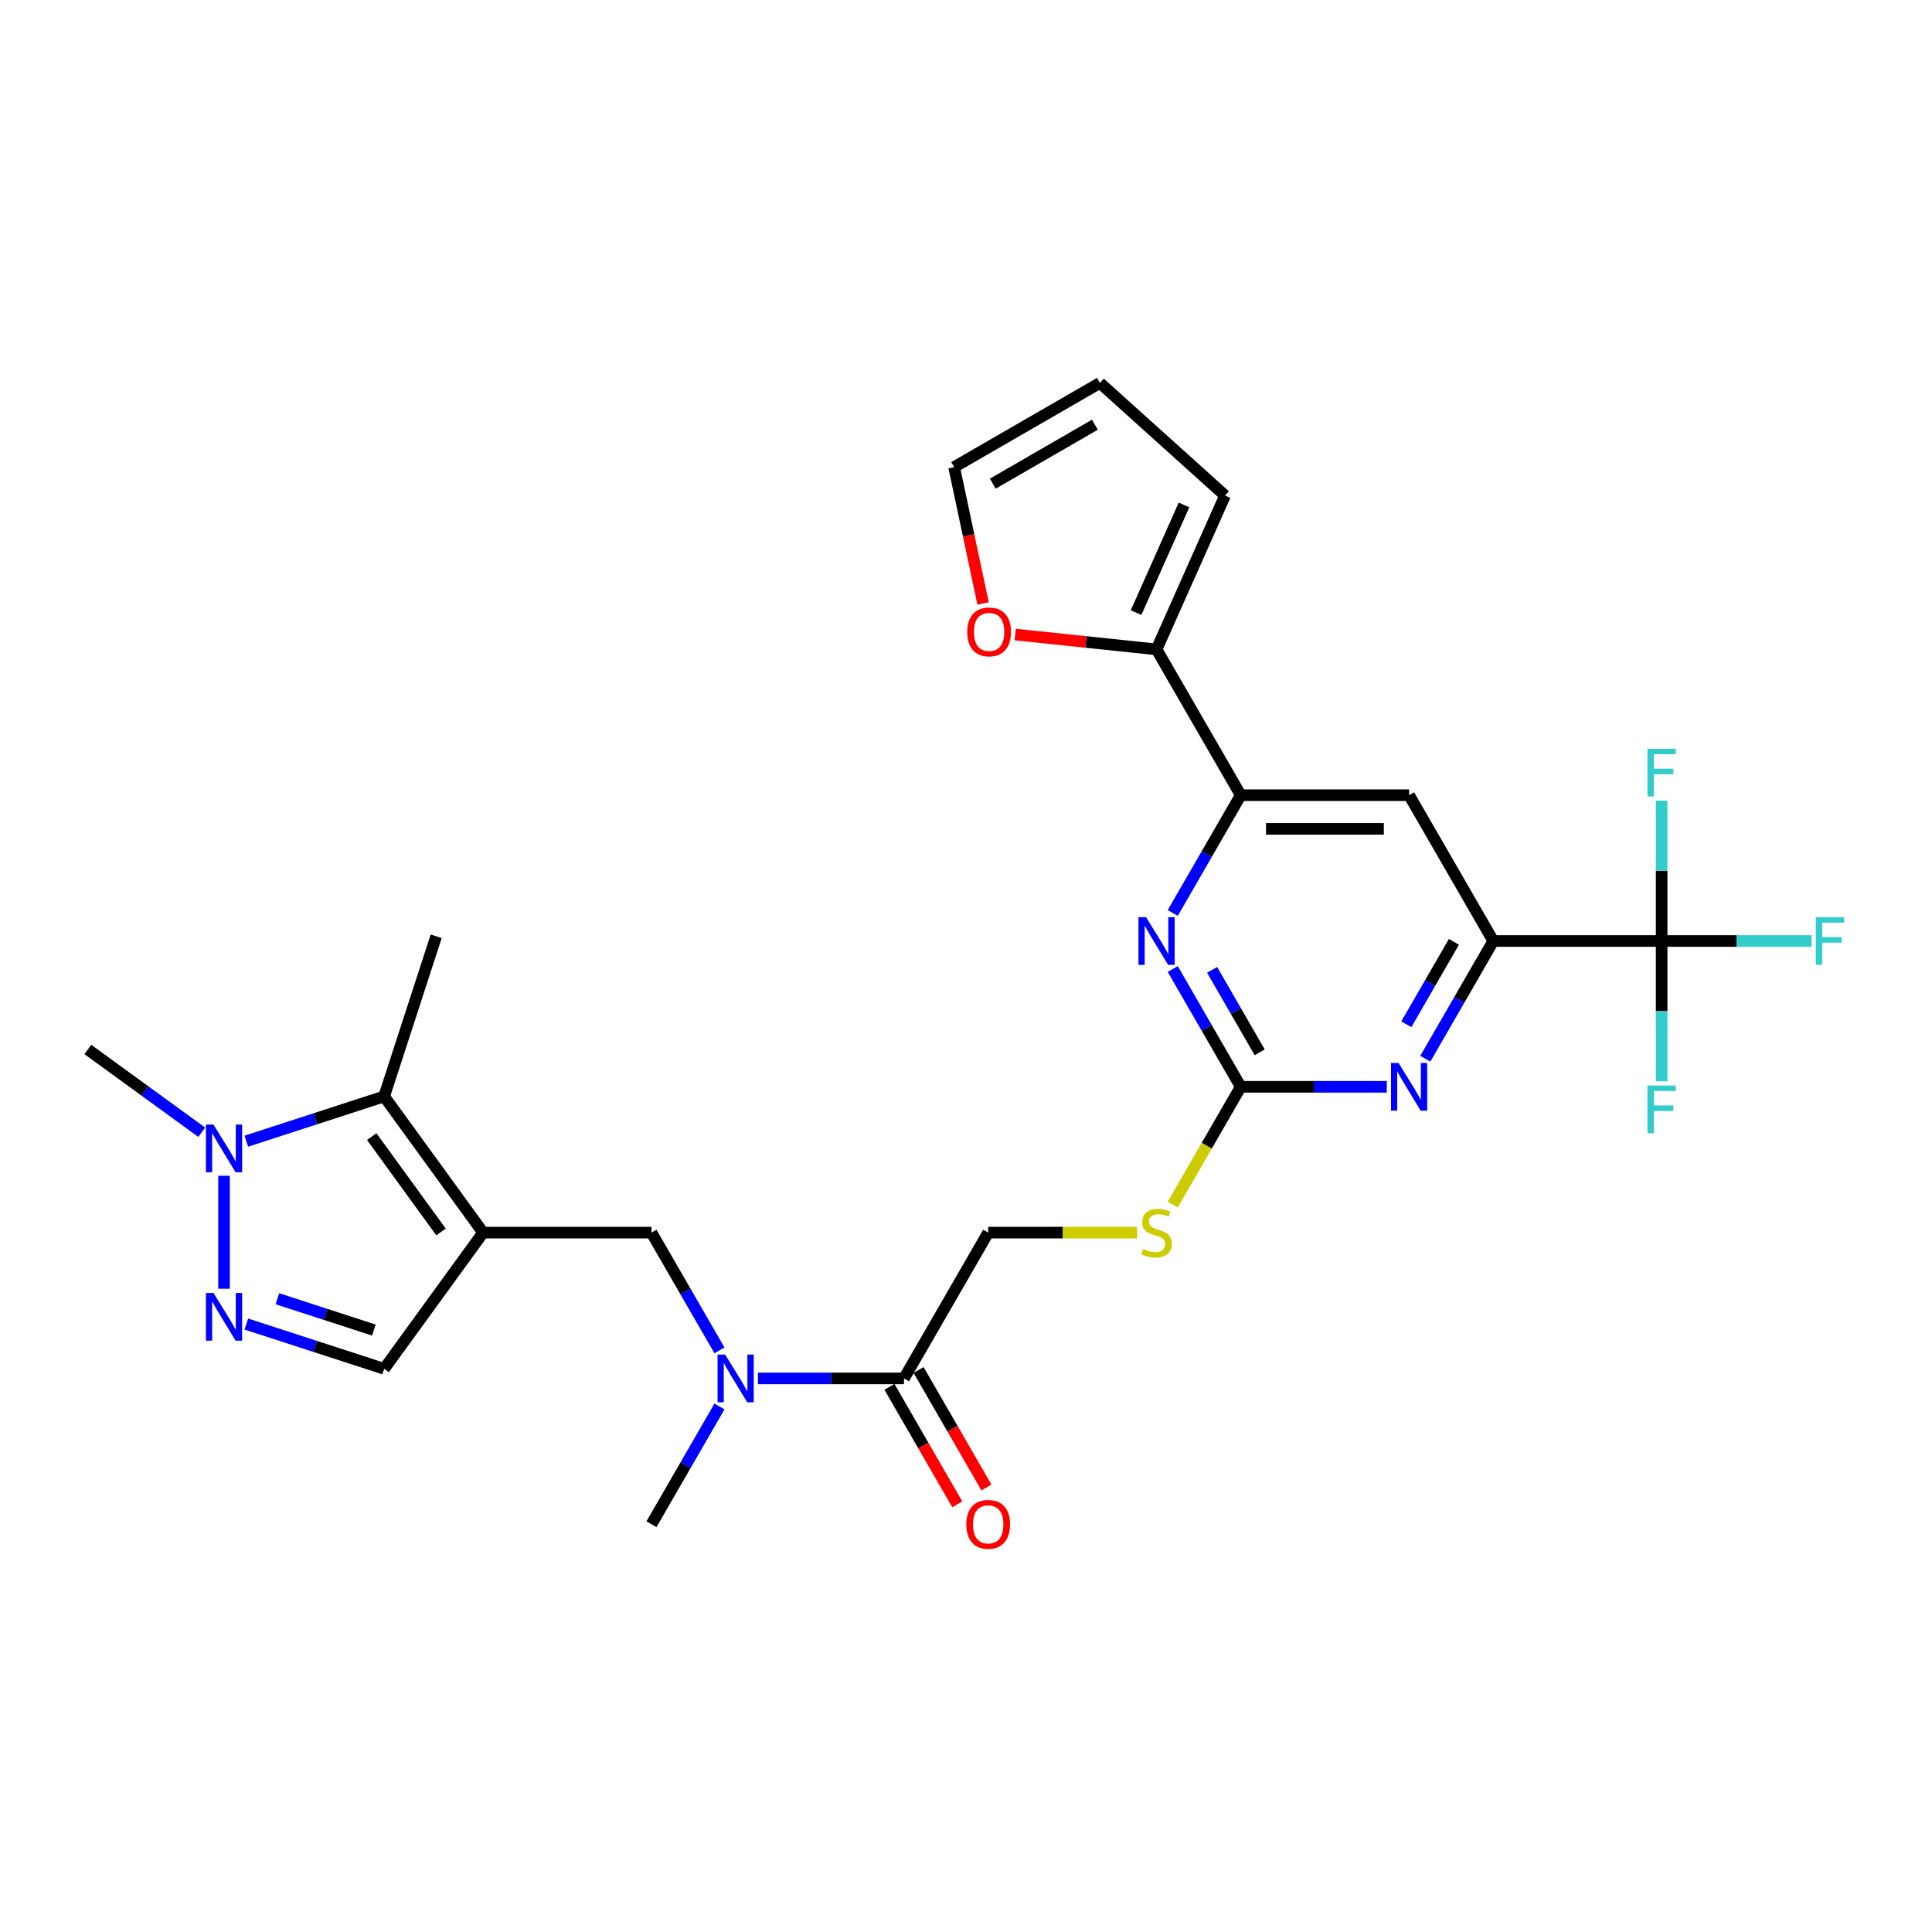 <?xml version='1.0' encoding='iso-8859-1'?>
<svg version='1.1' baseProfile='full'
              xmlns='http://www.w3.org/2000/svg'
                      xmlns:rdkit='http://www.rdkit.org/xml'
                      xmlns:xlink='http://www.w3.org/1999/xlink'
                  xml:space='preserve'
width='1000px' height='1000px' viewBox='0 0 1000 1000'>
<!-- END OF HEADER -->
<rect style='opacity:1.0;fill:#FFFFFF;stroke:none' width='1000' height='1000' x='0' y='0'> </rect>
<path class='bond-1' d='M 250.056,637.998 L 198.834,567.497' style='fill:none;fill-rule:evenodd;stroke:#000000;stroke-width:6px;stroke-linecap:butt;stroke-linejoin:miter;stroke-opacity:1' />
<path class='bond-1' d='M 228.273,637.667 L 192.417,588.317' style='fill:none;fill-rule:evenodd;stroke:#000000;stroke-width:6px;stroke-linecap:butt;stroke-linejoin:miter;stroke-opacity:1' />
<path class='bond-9' d='M 250.056,637.998 L 198.834,708.499' style='fill:none;fill-rule:evenodd;stroke:#000000;stroke-width:6px;stroke-linecap:butt;stroke-linejoin:miter;stroke-opacity:1' />
<path class='bond-11' d='M 250.056,637.998 L 337.2,637.998' style='fill:none;fill-rule:evenodd;stroke:#000000;stroke-width:6px;stroke-linecap:butt;stroke-linejoin:miter;stroke-opacity:1' />
<path class='bond-0' d='M 127.493,685.319 L 163.164,696.909' style='fill:none;fill-rule:evenodd;stroke:#0000FF;stroke-width:6px;stroke-linecap:butt;stroke-linejoin:miter;stroke-opacity:1' />
<path class='bond-0' d='M 163.164,696.909 L 198.834,708.499' style='fill:none;fill-rule:evenodd;stroke:#000000;stroke-width:6px;stroke-linecap:butt;stroke-linejoin:miter;stroke-opacity:1' />
<path class='bond-0' d='M 143.58,672.22 L 168.55,680.333' style='fill:none;fill-rule:evenodd;stroke:#0000FF;stroke-width:6px;stroke-linecap:butt;stroke-linejoin:miter;stroke-opacity:1' />
<path class='bond-0' d='M 168.55,680.333 L 193.519,688.446' style='fill:none;fill-rule:evenodd;stroke:#000000;stroke-width:6px;stroke-linecap:butt;stroke-linejoin:miter;stroke-opacity:1' />
<path class='bond-28' d='M 115.955,667.052 L 115.955,608.581' style='fill:none;fill-rule:evenodd;stroke:#0000FF;stroke-width:6px;stroke-linecap:butt;stroke-linejoin:miter;stroke-opacity:1' />
<path class='bond-2' d='M 198.834,567.497 L 163.164,579.087' style='fill:none;fill-rule:evenodd;stroke:#000000;stroke-width:6px;stroke-linecap:butt;stroke-linejoin:miter;stroke-opacity:1' />
<path class='bond-2' d='M 163.164,579.087 L 127.493,590.677' style='fill:none;fill-rule:evenodd;stroke:#0000FF;stroke-width:6px;stroke-linecap:butt;stroke-linejoin:miter;stroke-opacity:1' />
<path class='bond-26' d='M 198.834,567.497 L 225.763,484.618' style='fill:none;fill-rule:evenodd;stroke:#000000;stroke-width:6px;stroke-linecap:butt;stroke-linejoin:miter;stroke-opacity:1' />
<path class='bond-25' d='M 104.418,586.043 L 74.936,564.624' style='fill:none;fill-rule:evenodd;stroke:#0000FF;stroke-width:6px;stroke-linecap:butt;stroke-linejoin:miter;stroke-opacity:1' />
<path class='bond-25' d='M 74.936,564.624 L 45.455,543.204' style='fill:none;fill-rule:evenodd;stroke:#000000;stroke-width:6px;stroke-linecap:butt;stroke-linejoin:miter;stroke-opacity:1' />
<path class='bond-3' d='M 642.204,562.529 L 624.599,593.022' style='fill:none;fill-rule:evenodd;stroke:#000000;stroke-width:6px;stroke-linecap:butt;stroke-linejoin:miter;stroke-opacity:1' />
<path class='bond-3' d='M 624.599,593.022 L 606.994,623.515' style='fill:none;fill-rule:evenodd;stroke:#CCCC00;stroke-width:6px;stroke-linecap:butt;stroke-linejoin:miter;stroke-opacity:1' />
<path class='bond-6' d='M 642.204,562.529 L 680.007,562.529' style='fill:none;fill-rule:evenodd;stroke:#000000;stroke-width:6px;stroke-linecap:butt;stroke-linejoin:miter;stroke-opacity:1' />
<path class='bond-6' d='M 680.007,562.529 L 717.81,562.529' style='fill:none;fill-rule:evenodd;stroke:#0000FF;stroke-width:6px;stroke-linecap:butt;stroke-linejoin:miter;stroke-opacity:1' />
<path class='bond-7' d='M 642.204,562.529 L 624.609,532.054' style='fill:none;fill-rule:evenodd;stroke:#000000;stroke-width:6px;stroke-linecap:butt;stroke-linejoin:miter;stroke-opacity:1' />
<path class='bond-7' d='M 624.609,532.054 L 607.014,501.578' style='fill:none;fill-rule:evenodd;stroke:#0000FF;stroke-width:6px;stroke-linecap:butt;stroke-linejoin:miter;stroke-opacity:1' />
<path class='bond-7' d='M 652.019,544.672 L 639.703,523.339' style='fill:none;fill-rule:evenodd;stroke:#000000;stroke-width:6px;stroke-linecap:butt;stroke-linejoin:miter;stroke-opacity:1' />
<path class='bond-7' d='M 639.703,523.339 L 627.386,502.007' style='fill:none;fill-rule:evenodd;stroke:#0000FF;stroke-width:6px;stroke-linecap:butt;stroke-linejoin:miter;stroke-opacity:1' />
<path class='bond-4' d='M 860.064,487.06 L 772.92,487.06' style='fill:none;fill-rule:evenodd;stroke:#000000;stroke-width:6px;stroke-linecap:butt;stroke-linejoin:miter;stroke-opacity:1' />
<path class='bond-22' d='M 860.064,487.06 L 898.878,487.06' style='fill:none;fill-rule:evenodd;stroke:#000000;stroke-width:6px;stroke-linecap:butt;stroke-linejoin:miter;stroke-opacity:1' />
<path class='bond-22' d='M 898.878,487.06 L 937.692,487.06' style='fill:none;fill-rule:evenodd;stroke:#33CCCC;stroke-width:6px;stroke-linecap:butt;stroke-linejoin:miter;stroke-opacity:1' />
<path class='bond-23' d='M 860.064,487.06 L 860.064,523.373' style='fill:none;fill-rule:evenodd;stroke:#000000;stroke-width:6px;stroke-linecap:butt;stroke-linejoin:miter;stroke-opacity:1' />
<path class='bond-23' d='M 860.064,523.373 L 860.064,559.686' style='fill:none;fill-rule:evenodd;stroke:#33CCCC;stroke-width:6px;stroke-linecap:butt;stroke-linejoin:miter;stroke-opacity:1' />
<path class='bond-24' d='M 860.064,487.06 L 860.064,450.747' style='fill:none;fill-rule:evenodd;stroke:#000000;stroke-width:6px;stroke-linecap:butt;stroke-linejoin:miter;stroke-opacity:1' />
<path class='bond-24' d='M 860.064,450.747 L 860.064,414.434' style='fill:none;fill-rule:evenodd;stroke:#33CCCC;stroke-width:6px;stroke-linecap:butt;stroke-linejoin:miter;stroke-opacity:1' />
<path class='bond-5' d='M 772.92,487.06 L 755.325,517.536' style='fill:none;fill-rule:evenodd;stroke:#000000;stroke-width:6px;stroke-linecap:butt;stroke-linejoin:miter;stroke-opacity:1' />
<path class='bond-5' d='M 755.325,517.536 L 737.73,548.011' style='fill:none;fill-rule:evenodd;stroke:#0000FF;stroke-width:6px;stroke-linecap:butt;stroke-linejoin:miter;stroke-opacity:1' />
<path class='bond-5' d='M 752.548,487.488 L 740.231,508.821' style='fill:none;fill-rule:evenodd;stroke:#000000;stroke-width:6px;stroke-linecap:butt;stroke-linejoin:miter;stroke-opacity:1' />
<path class='bond-5' d='M 740.231,508.821 L 727.915,530.154' style='fill:none;fill-rule:evenodd;stroke:#0000FF;stroke-width:6px;stroke-linecap:butt;stroke-linejoin:miter;stroke-opacity:1' />
<path class='bond-29' d='M 772.92,487.06 L 729.348,411.591' style='fill:none;fill-rule:evenodd;stroke:#000000;stroke-width:6px;stroke-linecap:butt;stroke-linejoin:miter;stroke-opacity:1' />
<path class='bond-8' d='M 607.014,472.542 L 624.609,442.067' style='fill:none;fill-rule:evenodd;stroke:#0000FF;stroke-width:6px;stroke-linecap:butt;stroke-linejoin:miter;stroke-opacity:1' />
<path class='bond-8' d='M 624.609,442.067 L 642.204,411.591' style='fill:none;fill-rule:evenodd;stroke:#000000;stroke-width:6px;stroke-linecap:butt;stroke-linejoin:miter;stroke-opacity:1' />
<path class='bond-10' d='M 642.204,411.591 L 729.348,411.591' style='fill:none;fill-rule:evenodd;stroke:#000000;stroke-width:6px;stroke-linecap:butt;stroke-linejoin:miter;stroke-opacity:1' />
<path class='bond-10' d='M 655.276,429.02 L 716.276,429.02' style='fill:none;fill-rule:evenodd;stroke:#000000;stroke-width:6px;stroke-linecap:butt;stroke-linejoin:miter;stroke-opacity:1' />
<path class='bond-12' d='M 642.204,411.591 L 598.632,336.122' style='fill:none;fill-rule:evenodd;stroke:#000000;stroke-width:6px;stroke-linecap:butt;stroke-linejoin:miter;stroke-opacity:1' />
<path class='bond-14' d='M 337.2,637.998 L 354.795,668.473' style='fill:none;fill-rule:evenodd;stroke:#000000;stroke-width:6px;stroke-linecap:butt;stroke-linejoin:miter;stroke-opacity:1' />
<path class='bond-14' d='M 354.795,668.473 L 372.39,698.949' style='fill:none;fill-rule:evenodd;stroke:#0000FF;stroke-width:6px;stroke-linecap:butt;stroke-linejoin:miter;stroke-opacity:1' />
<path class='bond-16' d='M 598.632,336.122 L 562.052,332.278' style='fill:none;fill-rule:evenodd;stroke:#000000;stroke-width:6px;stroke-linecap:butt;stroke-linejoin:miter;stroke-opacity:1' />
<path class='bond-16' d='M 562.052,332.278 L 525.473,328.433' style='fill:none;fill-rule:evenodd;stroke:#FF0000;stroke-width:6px;stroke-linecap:butt;stroke-linejoin:miter;stroke-opacity:1' />
<path class='bond-18' d='M 598.632,336.122 L 634.077,256.512' style='fill:none;fill-rule:evenodd;stroke:#000000;stroke-width:6px;stroke-linecap:butt;stroke-linejoin:miter;stroke-opacity:1' />
<path class='bond-18' d='M 588.027,317.092 L 612.838,261.365' style='fill:none;fill-rule:evenodd;stroke:#000000;stroke-width:6px;stroke-linecap:butt;stroke-linejoin:miter;stroke-opacity:1' />
<path class='bond-13' d='M 467.916,713.467 L 430.113,713.467' style='fill:none;fill-rule:evenodd;stroke:#000000;stroke-width:6px;stroke-linecap:butt;stroke-linejoin:miter;stroke-opacity:1' />
<path class='bond-13' d='M 430.113,713.467 L 392.31,713.467' style='fill:none;fill-rule:evenodd;stroke:#0000FF;stroke-width:6px;stroke-linecap:butt;stroke-linejoin:miter;stroke-opacity:1' />
<path class='bond-17' d='M 467.916,713.467 L 511.488,637.998' style='fill:none;fill-rule:evenodd;stroke:#000000;stroke-width:6px;stroke-linecap:butt;stroke-linejoin:miter;stroke-opacity:1' />
<path class='bond-19' d='M 460.369,717.824 L 477.924,748.23' style='fill:none;fill-rule:evenodd;stroke:#000000;stroke-width:6px;stroke-linecap:butt;stroke-linejoin:miter;stroke-opacity:1' />
<path class='bond-19' d='M 477.924,748.23 L 495.479,778.635' style='fill:none;fill-rule:evenodd;stroke:#FF0000;stroke-width:6px;stroke-linecap:butt;stroke-linejoin:miter;stroke-opacity:1' />
<path class='bond-19' d='M 475.463,709.11 L 493.018,739.515' style='fill:none;fill-rule:evenodd;stroke:#000000;stroke-width:6px;stroke-linecap:butt;stroke-linejoin:miter;stroke-opacity:1' />
<path class='bond-19' d='M 493.018,739.515 L 510.572,769.921' style='fill:none;fill-rule:evenodd;stroke:#FF0000;stroke-width:6px;stroke-linecap:butt;stroke-linejoin:miter;stroke-opacity:1' />
<path class='bond-27' d='M 372.39,727.985 L 354.795,758.46' style='fill:none;fill-rule:evenodd;stroke:#0000FF;stroke-width:6px;stroke-linecap:butt;stroke-linejoin:miter;stroke-opacity:1' />
<path class='bond-27' d='M 354.795,758.46 L 337.2,788.936' style='fill:none;fill-rule:evenodd;stroke:#000000;stroke-width:6px;stroke-linecap:butt;stroke-linejoin:miter;stroke-opacity:1' />
<path class='bond-15' d='M 588.541,637.998 L 550.014,637.998' style='fill:none;fill-rule:evenodd;stroke:#CCCC00;stroke-width:6px;stroke-linecap:butt;stroke-linejoin:miter;stroke-opacity:1' />
<path class='bond-15' d='M 550.014,637.998 L 511.488,637.998' style='fill:none;fill-rule:evenodd;stroke:#000000;stroke-width:6px;stroke-linecap:butt;stroke-linejoin:miter;stroke-opacity:1' />
<path class='bond-20' d='M 508.85,312.356 L 501.349,277.065' style='fill:none;fill-rule:evenodd;stroke:#FF0000;stroke-width:6px;stroke-linecap:butt;stroke-linejoin:miter;stroke-opacity:1' />
<path class='bond-20' d='M 501.349,277.065 L 493.847,241.774' style='fill:none;fill-rule:evenodd;stroke:#000000;stroke-width:6px;stroke-linecap:butt;stroke-linejoin:miter;stroke-opacity:1' />
<path class='bond-21' d='M 634.077,256.512 L 569.316,198.202' style='fill:none;fill-rule:evenodd;stroke:#000000;stroke-width:6px;stroke-linecap:butt;stroke-linejoin:miter;stroke-opacity:1' />
<path class='bond-30' d='M 493.847,241.774 L 569.316,198.202' style='fill:none;fill-rule:evenodd;stroke:#000000;stroke-width:6px;stroke-linecap:butt;stroke-linejoin:miter;stroke-opacity:1' />
<path class='bond-30' d='M 513.882,250.332 L 566.71,219.831' style='fill:none;fill-rule:evenodd;stroke:#000000;stroke-width:6px;stroke-linecap:butt;stroke-linejoin:miter;stroke-opacity:1' />
<path  class='atom-1' d='M 110.5 669.23
L 118.587 682.302
Q 119.389 683.592, 120.679 685.927
Q 121.968 688.263, 122.038 688.402
L 122.038 669.23
L 125.315 669.23
L 125.315 693.91
L 121.934 693.91
L 113.254 679.618
Q 112.243 677.945, 111.163 676.028
Q 110.117 674.11, 109.803 673.518
L 109.803 693.91
L 106.596 693.91
L 106.596 669.23
L 110.5 669.23
' fill='#0000FF'/>
<path  class='atom-3' d='M 110.5 582.086
L 118.587 595.158
Q 119.389 596.448, 120.679 598.783
Q 121.968 601.119, 122.038 601.258
L 122.038 582.086
L 125.315 582.086
L 125.315 606.766
L 121.934 606.766
L 113.254 592.474
Q 112.243 590.801, 111.163 588.884
Q 110.117 586.966, 109.803 586.374
L 109.803 606.766
L 106.596 606.766
L 106.596 582.086
L 110.5 582.086
' fill='#0000FF'/>
<path  class='atom-7' d='M 723.893 550.19
L 731.98 563.261
Q 732.782 564.551, 734.071 566.886
Q 735.361 569.222, 735.431 569.361
L 735.431 550.19
L 738.707 550.19
L 738.707 574.869
L 735.326 574.869
L 726.647 560.577
Q 725.636 558.904, 724.555 556.987
Q 723.509 555.07, 723.196 554.477
L 723.196 574.869
L 719.989 574.869
L 719.989 550.19
L 723.893 550.19
' fill='#0000FF'/>
<path  class='atom-8' d='M 593.177 474.721
L 601.264 487.792
Q 602.066 489.082, 603.355 491.417
Q 604.645 493.753, 604.715 493.892
L 604.715 474.721
L 607.991 474.721
L 607.991 499.4
L 604.61 499.4
L 595.931 485.108
Q 594.92 483.435, 593.839 481.518
Q 592.793 479.601, 592.48 479.008
L 592.48 499.4
L 589.273 499.4
L 589.273 474.721
L 593.177 474.721
' fill='#0000FF'/>
<path  class='atom-15' d='M 375.317 701.127
L 383.404 714.199
Q 384.206 715.489, 385.495 717.824
Q 386.785 720.16, 386.855 720.299
L 386.855 701.127
L 390.131 701.127
L 390.131 725.806
L 386.75 725.806
L 378.071 711.515
Q 377.06 709.842, 375.979 707.925
Q 374.934 706.007, 374.62 705.415
L 374.62 725.806
L 371.413 725.806
L 371.413 701.127
L 375.317 701.127
' fill='#0000FF'/>
<path  class='atom-16' d='M 591.661 646.468
Q 591.939 646.573, 593.09 647.061
Q 594.24 647.549, 595.495 647.863
Q 596.785 648.142, 598.04 648.142
Q 600.375 648.142, 601.734 647.026
Q 603.094 645.876, 603.094 643.889
Q 603.094 642.529, 602.397 641.693
Q 601.734 640.856, 600.689 640.403
Q 599.643 639.95, 597.9 639.427
Q 595.704 638.765, 594.379 638.137
Q 593.09 637.51, 592.149 636.185
Q 591.242 634.861, 591.242 632.63
Q 591.242 629.528, 593.334 627.61
Q 595.46 625.693, 599.643 625.693
Q 602.501 625.693, 605.743 627.053
L 604.941 629.737
Q 601.978 628.517, 599.748 628.517
Q 597.342 628.517, 596.018 629.528
Q 594.693 630.504, 594.728 632.212
Q 594.728 633.536, 595.39 634.338
Q 596.087 635.14, 597.064 635.593
Q 598.074 636.046, 599.748 636.569
Q 601.978 637.266, 603.303 637.963
Q 604.628 638.66, 605.569 640.089
Q 606.545 641.484, 606.545 643.889
Q 606.545 647.305, 604.244 649.152
Q 601.978 650.965, 598.179 650.965
Q 595.983 650.965, 594.31 650.477
Q 592.671 650.024, 590.719 649.222
L 591.661 646.468
' fill='#CCCC00'/>
<path  class='atom-17' d='M 500.637 327.083
Q 500.637 321.157, 503.565 317.846
Q 506.493 314.534, 511.966 314.534
Q 517.438 314.534, 520.366 317.846
Q 523.294 321.157, 523.294 327.083
Q 523.294 333.079, 520.331 336.495
Q 517.368 339.876, 511.966 339.876
Q 506.528 339.876, 503.565 336.495
Q 500.637 333.114, 500.637 327.083
M 511.966 337.087
Q 515.73 337.087, 517.752 334.578
Q 519.808 332.033, 519.808 327.083
Q 519.808 322.238, 517.752 319.798
Q 515.73 317.323, 511.966 317.323
Q 508.201 317.323, 506.144 319.763
Q 504.123 322.203, 504.123 327.083
Q 504.123 332.068, 506.144 334.578
Q 508.201 337.087, 511.966 337.087
' fill='#FF0000'/>
<path  class='atom-20' d='M 500.159 789.005
Q 500.159 783.08, 503.087 779.768
Q 506.015 776.457, 511.488 776.457
Q 516.961 776.457, 519.889 779.768
Q 522.817 783.08, 522.817 789.005
Q 522.817 795.001, 519.854 798.417
Q 516.891 801.798, 511.488 801.798
Q 506.05 801.798, 503.087 798.417
Q 500.159 795.036, 500.159 789.005
M 511.488 799.01
Q 515.253 799.01, 517.274 796.5
Q 519.331 793.955, 519.331 789.005
Q 519.331 784.16, 517.274 781.72
Q 515.253 779.245, 511.488 779.245
Q 507.724 779.245, 505.667 781.685
Q 503.645 784.125, 503.645 789.005
Q 503.645 793.99, 505.667 796.5
Q 507.724 799.01, 511.488 799.01
' fill='#FF0000'/>
<path  class='atom-23' d='M 939.87 474.721
L 954.545 474.721
L 954.545 477.544
L 943.182 477.544
L 943.182 485.038
L 953.291 485.038
L 953.291 487.897
L 943.182 487.897
L 943.182 499.4
L 939.87 499.4
L 939.87 474.721
' fill='#33CCCC'/>
<path  class='atom-24' d='M 852.726 561.865
L 867.401 561.865
L 867.401 564.688
L 856.038 564.688
L 856.038 572.182
L 866.147 572.182
L 866.147 575.041
L 856.038 575.041
L 856.038 586.544
L 852.726 586.544
L 852.726 561.865
' fill='#33CCCC'/>
<path  class='atom-25' d='M 852.726 387.577
L 867.401 387.577
L 867.401 390.4
L 856.038 390.4
L 856.038 397.895
L 866.147 397.895
L 866.147 400.753
L 856.038 400.753
L 856.038 412.256
L 852.726 412.256
L 852.726 387.577
' fill='#33CCCC'/>
</svg>

